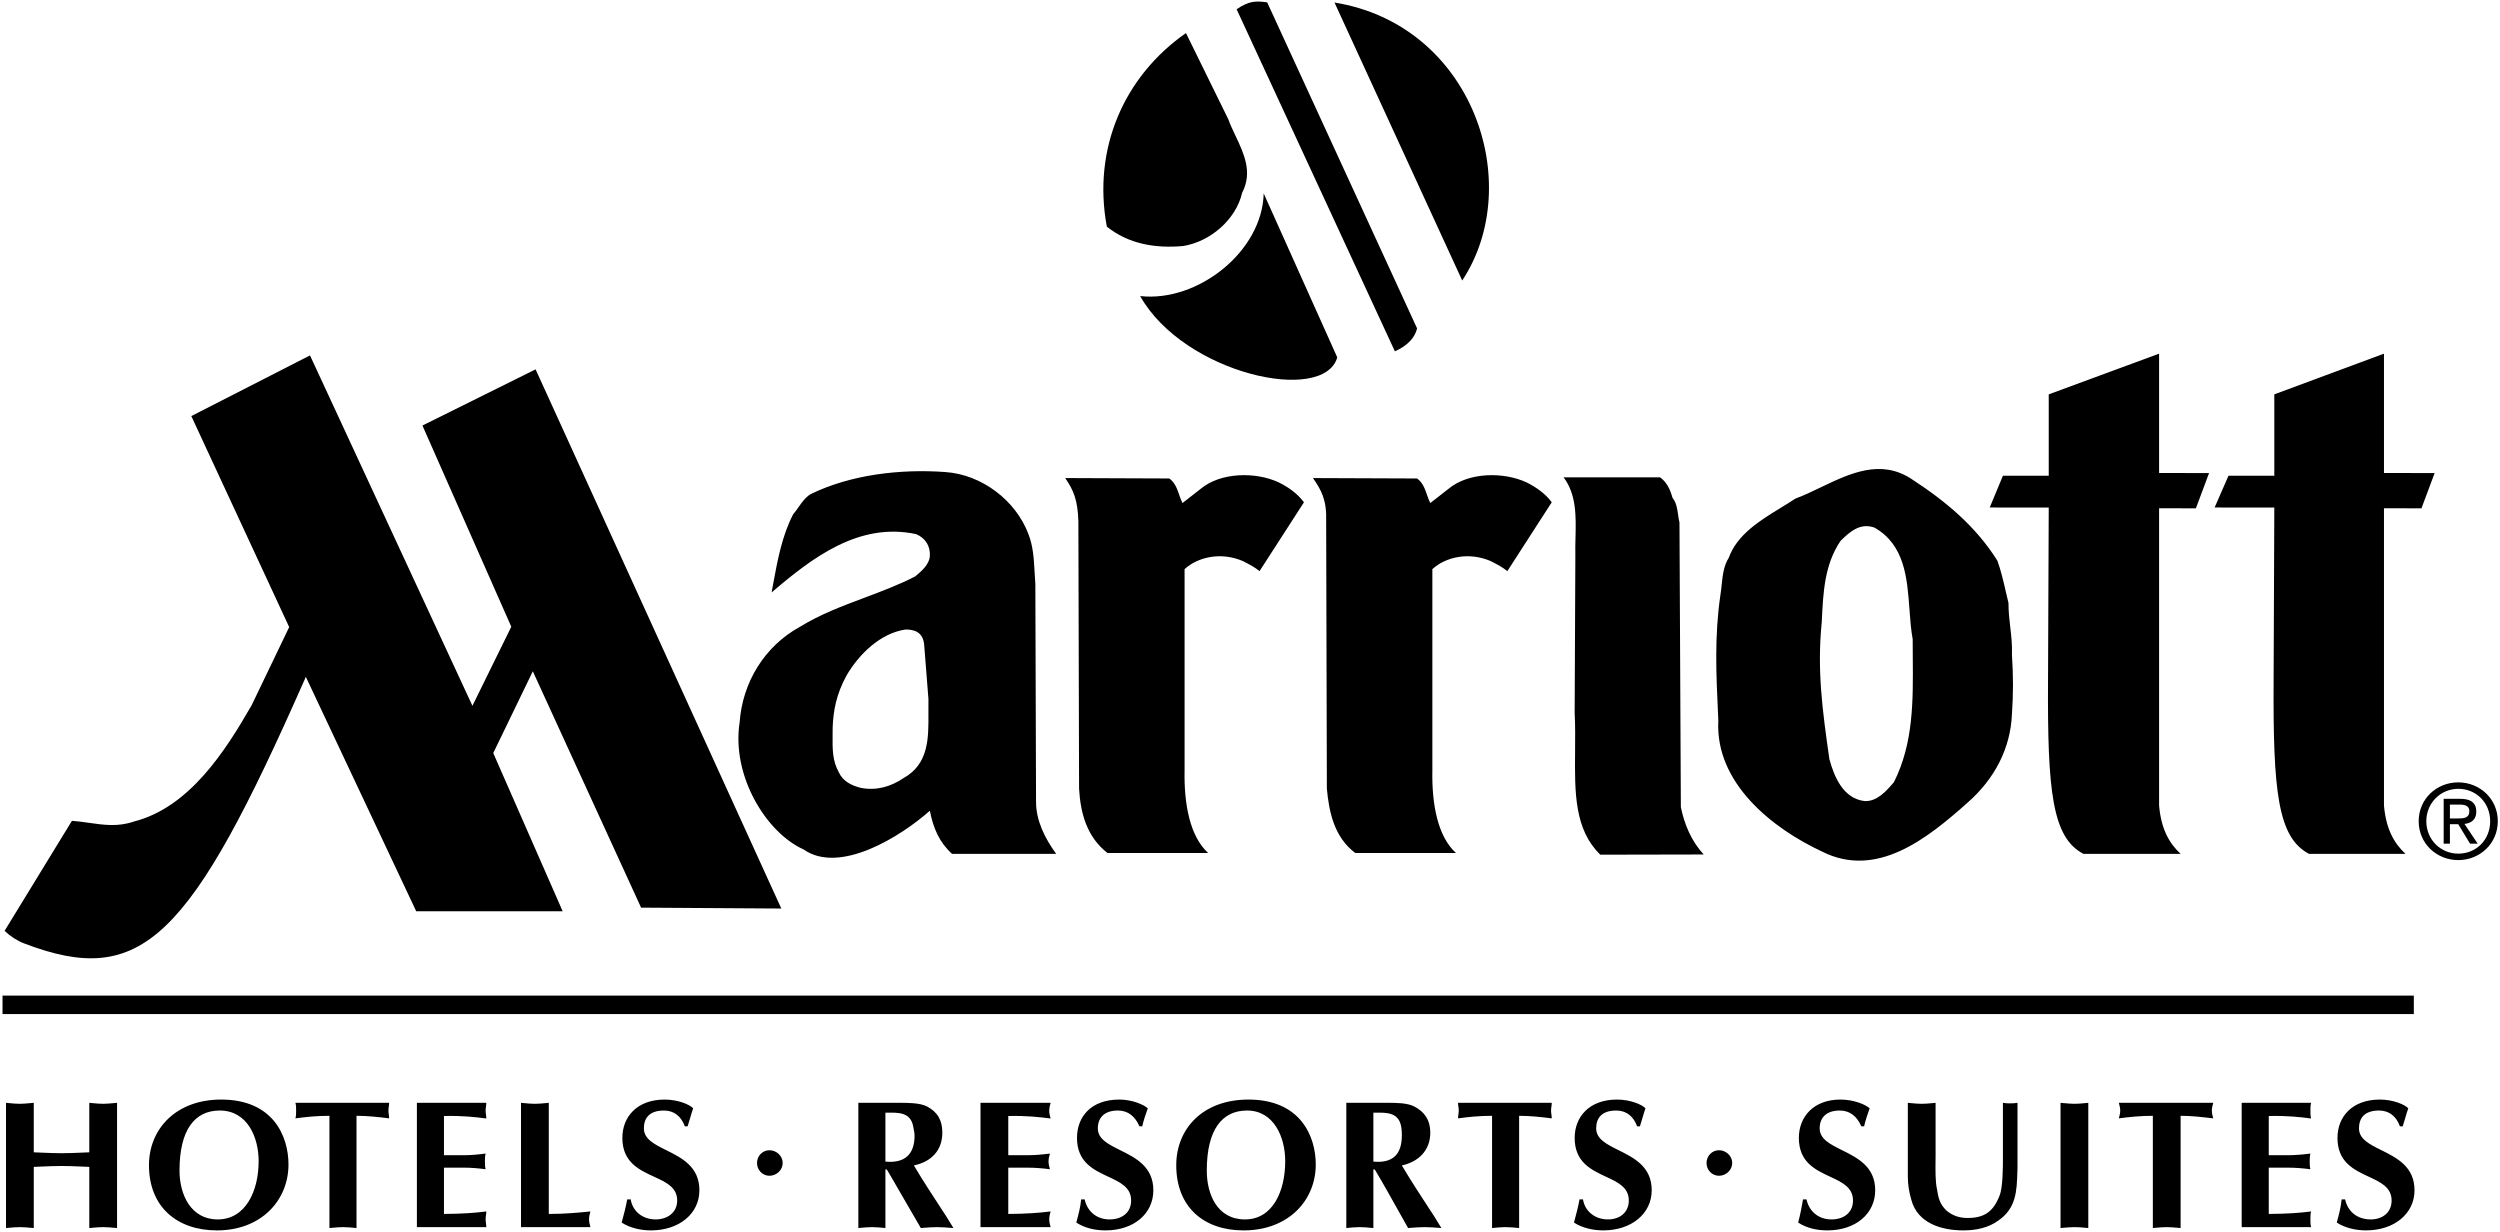 <?xml version="1.0" encoding="UTF-8"?>
<svg xmlns="http://www.w3.org/2000/svg" width="710" height="350" fill="currentColor">
  <path fill-rule="evenodd" d="M402.455 93.271c-.985 3.883-4.533 5.697-6.308 6.505L351.203 2.633c3.721-2.566 5.691-2.329 8.616-1.978l.057.007 42.579 92.609Zm-22.669 8.24c-3.942 13.424-43.564 4.612-55.983-17.426 16.361 1.814 34.694-12.655 35.088-29.155l20.895 46.581ZM655.76 242.493c-8.87-4.632-10.25-17.722-10.053-49.557l.197-48.788-16.953-.02 3.943-9.028h13.01v-23.103l31.145-11.552v33.886l14.391.02-3.746 10.014-10.645-.02v84.428c.592 6.801 2.957 10.802 6.111 13.72h-27.4Zm-461.27 77.391c-.986-2.74-2.957-4.495-5.914-4.495-4.139 0-5.716 2.129-5.716 5.067 0 3.039 2.975 4.517 6.341 6.188 4.383 2.177 9.429 4.683 9.429 11.395 0 6.623-5.717 11.394-13.799 11.394-2.76 0-5.914-.67-8.279-2.228l.043-.16c.577-2.134 1.149-4.251 1.534-6.424h.985c.592 3.568 3.549 5.697 7.097 5.697 3.154 0 6.111-1.813 6.111-5.381 0-3.726-3.14-5.172-6.6-6.764-4.245-1.954-8.973-4.131-8.973-11.017 0-5.953 4.139-10.881 12.024-10.881 3.746 0 7.097 1.399 8.083 2.484-.317.886-.577 1.79-.841 2.707-.23.796-.462 1.603-.736 2.418h-.789Zm491.036-31.895H.717v-5.243H685.526v5.243Zm-463.242 42.303c0-2.011-1.774-3.627-3.746-3.627-1.971 0-3.548 1.616-3.548 3.627 0 2.011 1.577 3.627 3.548 3.627 1.972 0 3.746-1.616 3.746-3.627Zm211.317-193.261c-6.505-3.075-16.558-2.976-22.275 1.834l-5.125 4.001c-.378-.731-.656-1.532-.936-2.341-.595-1.72-1.2-3.47-2.81-4.637l-29.568-.118c2.365 3.45 3.942 6.15 3.745 12.301l.197 75.892c.592 6.407 1.971 13.72 8.082 18.293h28.583c-5.125-4.671-6.899-13.68-6.702-23.556v-57.067c3.746-3.411 10.251-4.988 16.559-2.287.162.084.318.165.47.244l.014.007c1.69.876 2.803 1.452 4.247 2.607l12.615-19.554c-1.774-2.405-4.336-4.239-7.096-5.619Zm13.799 20.6c-.043-1.57-.002-3.208.04-4.874.15-5.986.31-12.331-3.391-17.204h27.4c1.971 1.38 2.957 3.667 3.548 5.835 1.086 1.33 1.331 3.053 1.571 4.743v.001c.109.764.216 1.522.401 2.234l.394 80.861c.985 4.809 2.957 9.659 6.505 13.443l-29.372.06c-7.377-7.106-7.28-17.708-7.174-29.355.033-3.603.067-7.306-.119-11.036l.197-44.708Zm58.35-13.422c-5.93 3.629-12.404 7.59-14.786 14.21-1.443 2.266-1.724 4.955-2.003 7.625-.102.977-.204 1.951-.362 2.902-1.717 11.847-1.219 22.401-.649 34.468l.057 1.211c-.985 17.742 15.376 30.653 29.372 37.178 15.573 7.905 29.963-3.647 41.396-13.838 7.688-6.742 12.222-15.435 12.616-25.153.394-5.717.394-10.98 0-16.815.105-2.874-.183-5.355-.475-7.863v-.002c-.254-2.186-.511-4.393-.511-6.899-.259-1.052-.504-2.119-.75-3.191v-.001l-.001-.003v-.003l-.001-.003-.001-.002v-.002l-.001-.002v-.003l-.001-.001c-.689-2.999-1.384-6.025-2.399-8.794-6.11-9.719-14.587-16.815-24.246-23.103-8.82-5.916-17.641-1.683-25.919 2.289-2.451 1.177-4.855 2.33-7.198 3.191-1.304.87-2.705 1.728-4.138 2.604Zm23.851 83.303c-6.111-.69-8.674-6.86-10.054-11.907-1.971-13.838-3.548-25.212-2.168-38.932.394-8.575.788-16.302 5.322-23.044 2.563-2.523 5.52-5.263 9.659-3.784 8.594 4.904 9.281 14.329 9.928 23.22.215 2.939.425 5.818.914 8.457 0 1.714.014 3.418.028 5.114.104 12.466.203 24.423-5.35 35.494-2.169 2.523-4.731 5.5-8.279 5.382Zm62.095 14.981c-8.871-4.632-10.251-17.722-10.054-49.557l.197-48.788-16.755-.02 3.745-9.028h13.01v-23.103l31.343-11.552v33.886l14.193.02-3.745 10.014-10.448-.02v84.428c.592 6.801 2.957 10.802 6.111 13.72h-27.597ZM302.514 135.77c2.365 3.45 3.548 6.15 3.745 12.301l.197 75.892c.394 6.919 2.168 13.72 8.082 18.293h28.583c-5.125-4.671-6.899-13.68-6.702-23.556v-57.067c3.745-3.411 10.25-4.988 16.558-2.287.167.087.328.17.484.251 1.69.875 2.804 1.452 4.247 2.607l12.616-19.554c-1.774-2.405-4.336-4.239-7.096-5.619-6.505-3.075-16.559-2.976-22.275 1.834l-5.125 4.001c-.379-.731-.656-1.532-.936-2.341-.595-1.72-1.201-3.47-2.81-4.637l-29.568-.118ZM82.129 178.092l-10.645 22.157c-7.491 13.07-17.741 29.096-33.511 33.078-4.429 1.543-8.547.953-12.73.353h-0c-1.588-.227-3.186-.456-4.814-.57L1.308 264.354c1.577 1.538 3.548 2.819 5.519 3.568 33.511 12.813 47.113-.966 80.032-75.696l31.343 66.569h41.594l-19.713-44.925 11.236-23.221 30.752 67.121 39.819.256L152.108 104.9l-32.132 15.948 25.232 57.146-11.039 22.452-46.127-99.508-33.708 17.229 27.795 59.925Zm145.083-.098c-10.25 5.598-16.361 16.006-17.149 27.104-2.366 15.199 7.49 31.343 18.135 36.133 10.25 7.215 27.597-3.647 35.877-10.979.985 5.026 2.759 9.047 6.308 12.241h29.568c-3.154-4.337-5.716-9.383-5.716-14.745l-.198-61.996c-.092-1.076-.153-2.18-.213-3.295-.197-3.622-.402-7.373-1.758-10.779-3.548-9.502-13.207-16.933-23.655-17.623-12.616-.907-26.809.69-38.242 6.308-1.457.914-2.47 2.354-3.456 3.757-.481.684-.955 1.359-1.472 1.96-3.152 6.093-4.437 13.089-5.652 19.702l-.001.002v.005c-.153.829-.304 1.652-.458 2.467 11.631-9.955 24.838-20.008 41.002-16.578 2.563 1.025 4.14 3.311 3.943 6.288-.198 2.405-2.366 4.238-4.14 5.717-4.673 2.414-9.574 4.251-14.469 6.086-6.256 2.345-12.503 4.686-18.254 8.225Zm29.963.788c2.169 0 5.125.454 5.323 4.751l1.182 15.041c-.029 1.247-.019 2.518-.009 3.793v.007c.059 7.245.119 14.624-7.087 18.613-3.548 2.405-7.688 3.666-12.222 2.74-2.563-.671-4.928-1.814-6.111-4.337-1.87-3.349-1.834-6.64-1.789-10.77.008-.658.015-1.338.015-2.043.197-4.751.986-9.324 3.943-14.745 3.548-6.091 9.659-12.025 16.755-13.05Zm234.775 151.51c0-2.011-1.774-3.627-3.745-3.627-1.972 0-3.549 1.616-3.549 3.627 0 2.011 1.577 3.627 3.549 3.627 1.971 0 3.745-1.616 3.745-3.627Zm-237.141-17.091h-11.038v35.562c.268-.023.53-.047.787-.071 1.061-.096 2.044-.186 3.155-.186 1.181 0 2.559.138 3.741.256h.001l.003.001v-16.638h.395c1.182 1.972 2.562 4.357 3.351 5.756l6.308 10.882c.285-.022.564-.044.839-.066l.015-.001h.008l.006-.001c1.233-.097 2.384-.189 3.666-.189 1.379 0 2.758.106 4.137.211.198.016.396.031.594.046l-1.972-3.214c-.334-.512-.669-1.023-1.003-1.534v-.001c-2.818-4.308-5.618-8.591-8.262-13.032 4.929-1.025 8.083-4.238 8.083-9.324 0-3.529-1.38-5.855-4.337-7.412-2.015-1.062-5.562-1.052-7.952-1.046-.182.001-.357.001-.525.001Zm4.929 9.285c0 5.342-2.76 7.924-8.28 7.412v-13.897c.111 0 .223-.001.336-.002.143-.001.287-.002.433-.004 2.995-.031 6.391-.065 7.116 3.889.051.282.101.542.148.785.137.709.247 1.274.247 1.817Zm38.636-9.285c-.197.73-.394 1.518-.394 2.228 0 .729.197 1.518.394 2.227h-.001c-3.35-.414-6.701-.827-12.023-.709v11.137h5.322c2.366 0 4.534-.216 6.505-.473-.197.73-.394 1.498-.394 2.228 0 .729.197 1.518.394 2.227-1.971-.256-4.139-.453-6.505-.453h-5.322v13.148c5.322-.039 8.673-.296 12.024-.71-.197.71-.394 1.498-.394 2.228 0 .71.197 1.498.394 2.227h-19.909v-35.305h19.909Zm19.121 2.188c2.957 0 4.929 1.755 6.111 4.495h.789c.394-1.755.985-3.47 1.577-5.125-1.183-1.085-4.534-2.484-8.082-2.484-8.082 0-12.025 4.928-12.025 10.881 0 6.886 4.668 9.063 8.86 11.017 3.416 1.592 6.516 3.038 6.516 6.764 0 3.568-2.76 5.381-6.111 5.381-3.548 0-6.308-2.129-7.097-5.697h-.985c-.195 2.199-.773 4.34-1.357 6.499l-.023.085c2.365 1.558 5.322 2.228 8.279 2.228 8.082 0 13.602-4.771 13.602-11.394 0-6.712-5.046-9.218-9.429-11.395-3.366-1.671-6.341-3.149-6.341-6.188 0-2.938 1.774-5.067 5.716-5.067Zm35.679 34.044c-11.433 0-19.121-6.742-19.121-18.51 0-10.31 7.49-18.648 20.501-18.648 14.784 0 19.121 10.408 19.121 18.451 0 10.112-7.688 18.707-20.501 18.707Zm-10.448-16.992c0 6.722 2.957 13.877 10.842 13.877 7.885 0 11.433-7.983 11.433-16.578 0-6.682-3.154-14.351-10.842-14.351-7.096 0-11.433 5.441-11.433 17.052Zm50.663-19.24H382.35v35.562l.003-.001c1.182-.118 2.56-.256 3.742-.256 1.111 0 2.094.09 3.155.186.257.024.519.048.787.071v-16.638h.395c1.182 1.972 2.562 4.357 3.351 5.756l6.111 10.882c.196-.015.392-.03.589-.045l.004-.001c1.379-.105 2.759-.211 4.138-.211s2.758.106 4.137.211c.198.016.396.031.594.046l-1.972-3.214-.52-.797-.481-.735c-2.818-4.309-5.62-8.593-8.263-13.035 4.731-1.025 8.082-4.238 8.082-9.324 0-3.529-1.577-5.855-4.534-7.412-2.015-1.062-5.39-1.052-7.755-1.046-.181.001-.356.001-.524.001Zm4.731 9.285c0 5.342-2.563 7.924-8.083 7.412v-13.897c.252 0 .509-.003.769-.006 2.995-.031 6.391-.065 7.116 3.889.198 1.104.198 1.873.198 2.602Zm33.313 26.277-.003-.001h-.001c-1.182-.118-2.56-.256-3.939-.256-1.181 0-2.56.138-3.741.256l-.004.001v-31.875c-3.745 0-6.899.354-9.659.729 0-.36.048-.72.097-1.084.05-.375.1-.754.1-1.143 0-.365-.049-.73-.098-1.095-.05-.364-.099-.729-.099-1.094h26.612c0 .365-.05.73-.099 1.094-.049.365-.098.73-.098 1.095 0 .389.05.768.1 1.143.049.365.097.724.097 1.084-2.957-.375-6.111-.729-9.265-.729v31.875Zm27.597-33.374c2.957 0 4.929 1.755 5.914 4.495h.789c.274-.814.506-1.62.735-2.416l.001-.001c.264-.918.524-1.822.841-2.708-.986-1.085-4.337-2.484-8.082-2.484-7.885 0-12.025 4.928-12.025 10.881 0 6.886 4.668 9.063 8.86 11.017 3.416 1.592 6.516 3.038 6.516 6.764 0 3.568-2.76 5.381-5.914 5.381-3.548 0-6.505-2.129-7.097-5.697h-.985c-.384 2.172-.956 4.287-1.532 6.418v.002h-.001v.003l-.044.161c2.365 1.558 5.519 2.228 8.279 2.228 8.082 0 13.799-4.771 13.799-11.394 0-6.712-5.046-9.218-9.429-11.395-3.366-1.671-6.341-3.149-6.341-6.188 0-2.938 1.577-5.067 5.716-5.067Zm69.586 4.495c-1.183-2.74-3.154-4.495-6.111-4.495-3.942 0-5.716 2.129-5.716 5.067 0 3.039 2.975 4.517 6.341 6.188 4.383 2.177 9.429 4.683 9.429 11.395 0 6.623-5.52 11.394-13.602 11.394-2.957 0-5.914-.67-8.279-2.228.591-2.188.985-4.356 1.38-6.584h.985c.789 3.568 3.548 5.697 7.097 5.697 3.351 0 6.111-1.813 6.111-5.381 0-3.726-3.1-5.172-6.516-6.764-4.192-1.954-8.86-4.131-8.86-11.017 0-5.953 4.139-10.881 11.827-10.881 3.746 0 7.097 1.399 8.28 2.484-.592 1.655-1.183 3.37-1.577 5.125h-.789Zm14.204-6.59h-.002c-.156-.015-.313-.031-.473-.045-.171-.017-.345-.032-.523-.048v21.152c0 2.07.394 4.356.986 6.367 1.774 6.742 8.673 8.713 14.784 8.713 3.548 0 7.097-.73 9.856-2.74 5.18-3.515 5.325-8.47 5.486-13.954.011-.36.022-.722.034-1.087v-18.451c-.592.119-1.38.158-2.169.158-.591 0-1.379-.039-1.971-.158v15.711c0 2.543 0 8.437-.985 10.724-1.774 4.514-4.337 6.268-9.068 6.268-2.366 0-4.337-.67-6.111-2.227-1.774-1.814-2.168-3.41-2.563-5.953-.479-2.188-.44-5.384-.408-8.039.007-.623.014-1.215.014-1.758v-14.726c-.342.03-.672.061-.995.093h-.003c-.981.094-1.907.183-2.944.183s-1.963-.089-2.945-.183Zm42.369-.093c.304.026.608.054.91.082h.001c1.068.099 2.11.194 3.032.194 1.037 0 1.963-.089 2.944-.183.325-.031.656-.063.998-.093v35.562c-.268-.023-.53-.047-.787-.071-1.061-.096-2.044-.186-3.155-.186-1.016 0-2.177.102-3.359.206-.194.017-.389.034-.584.051v-35.562Zm33.52 35.511c.194.017.389.034.583.051v-31.875c3.123 0 6.052.348 9.171.718h.001l.093.011c-.197-.729-.394-1.459-.394-2.227 0-.73.197-1.459.394-2.189h-26.809v.001c.197.729.394 1.458.394 2.188 0 .768-.197 1.497-.394 2.226v.001c2.76-.375 6.111-.729 9.659-.729v31.875c.269-.023.53-.047.786-.07l.001-.001c1.061-.096 2.045-.186 3.156-.186 1.016 0 2.177.102 3.359.206Zm37.642-35.511c-.197.73-.197 1.518-.197 2.228 0 .729 0 1.518.197 2.227-3.154-.414-6.702-.828-12.024-.709v11.137h5.322c2.365 0 4.534-.216 6.505-.473-.197.73-.197 1.498-.197 2.228 0 .729 0 1.518.197 2.227-1.971-.256-4.14-.453-6.505-.453h-5.322v13.148c5.322-.039 8.87-.296 12.024-.71-.197.71-.197 1.498-.197 2.228 0 .71 0 1.498.197 2.227h-19.712v-35.305h19.712Zm19.318 2.188c2.957 0 4.928 1.755 5.914 4.495h.788c.275-.814.507-1.62.736-2.415v-.003l.001-.001c.264-.917.524-1.82.84-2.706-.985-1.085-4.336-2.484-8.082-2.484-7.885 0-12.024 4.928-12.024 10.881 0 6.886 4.668 9.063 8.86 11.017 3.416 1.592 6.515 3.038 6.515 6.764 0 3.568-2.759 5.381-5.913 5.381-3.746 0-6.505-2.129-7.294-5.697h-.986c-.194 2.199-.773 4.34-1.357 6.5l-.022.084c2.365 1.558 5.519 2.228 8.279 2.228 8.082 0 13.798-4.771 13.798-11.394 0-6.712-5.045-9.218-9.428-11.395-3.366-1.671-6.342-3.149-6.342-6.188 0-2.938 1.577-5.067 5.717-5.067ZM1.702 313.201c.343.03.673.062.998.093.982.094 1.908.183 2.945.183.922 0 1.964-.095 3.032-.194h.003c.301-.028.604-.056.907-.082v14.055c.649.025 1.311.054 1.979.083 1.969.086 3.993.174 5.906.174 1.914 0 3.937-.088 5.906-.174.668-.029 1.33-.058 1.979-.083v-14.055c.343.03.673.062.998.093.982.094 1.907.183 2.945.183.922 0 1.964-.095 3.033-.194h.003c.301-.028.604-.056.907-.082v35.562c-.194-.017-.389-.034-.583-.051-1.182-.104-2.344-.206-3.36-.206-1.111 0-2.094.09-3.155.186l-.006.001c-.255.023-.514.047-.781.07v-17.367c-.647-.025-1.307-.054-1.972-.082l-.007-.001h-.001c-1.969-.085-3.991-.173-5.905-.173-1.913 0-3.936.088-5.904.173h-.001l-.007.001c-.666.028-1.325.057-1.973.082v17.367c-.194-.017-.389-.034-.583-.051-1.182-.104-2.344-.206-3.36-.206-1.111 0-2.094.09-3.155.186l-.006.001c-.255.023-.514.047-.781.07v-35.562Zm40.607 17.722c0 11.768 7.885 18.51 19.318 18.51 12.616 0 20.304-8.595 20.304-18.707 0-8.043-4.337-18.451-19.121-18.451-12.813 0-20.501 8.338-20.501 18.648Zm19.515 15.395c-7.688 0-10.842-7.155-10.842-13.877 0-11.611 4.337-17.052 11.433-17.052 7.885 0 11.039 7.669 11.039 14.351 0 8.595-3.745 16.578-11.63 16.578Zm39.425 2.445-.003-.001h-.001c-1.182-.118-2.56-.256-3.741-.256-1.111 0-2.094.09-3.155.186-.257.024-.518.048-.787.071v-31.875c-3.745 0-6.899.354-9.659.729.197-.729.197-1.459.197-2.227 0-.73 0-1.459-.197-2.189h26.612c0 .365-.049.73-.098 1.094-.05.365-.099.73-.099 1.095 0 .389.051.768.1 1.142v.001h.001c.048.364.096.724.096 1.084-2.957-.375-6.111-.729-9.265-.729v31.875Zm36.762-34.433c.05-.379.1-.761.1-1.129h-19.713v35.305h19.713c0-.367-.05-.749-.1-1.128v-.001c-.049-.374-.097-.746-.097-1.098 0-.367.05-.749.099-1.129.049-.374.098-.746.098-1.099-3.154.414-6.702.671-12.025.71v-13.148h5.52c2.365 0 4.336.197 6.308.453-.197-.709-.197-1.498-.197-2.227 0-.73 0-1.498.197-2.228-1.972.257-3.943.473-6.308.473h-5.52v-11.137c5.323-.119 8.871.295 12.025.709 0-.352-.049-.724-.098-1.098-.049-.38-.099-.762-.099-1.129 0-.352.048-.724.097-1.099Zm17.842 30.431c4.534 0 8.279-.355 11.827-.71-.197.71-.394 1.498-.394 2.228 0 .71.197 1.498.394 2.227h-19.712v-35.305c.343.03.673.062.998.093.981.094 1.907.183 2.944.183s1.963-.089 2.945-.183c.324-.031.655-.063.998-.093v31.56Zm542.288-122.572c-6.111 0-11.236 4.672-11.236 11.019 0 6.387 5.125 11.059 11.236 11.059 6.111 0 11.236-4.672 11.236-11.059 0-6.347-5.125-11.019-11.236-11.019Zm9.068 11.019c0 5.323-3.942 9.226-9.068 9.226-4.928 0-9.067-3.903-9.067-9.226 0-5.223 4.139-9.186 9.067-9.186 5.126 0 9.068 3.963 9.068 9.186Zm-13.207 6.387h1.774v-5.519h2.365l3.351 5.519h2.169l-3.746-5.598c1.972-.237 3.352-1.222 3.352-3.509 0-2.503-1.577-3.627-4.534-3.627h-4.731v12.734Zm7.293-9.225c0 1.951-1.577 2.07-3.154 2.07h-2.365v-3.943h2.76c1.379 0 2.759.296 2.759 1.873ZM348.838 33.876c.56 1.543 1.295 3.098 2.041 4.673 2.406 5.087 4.912 10.384 1.902 16.163-1.774 7.688-9.068 13.917-16.756 15.159-8.082.729-15.572-.631-21.683-5.5-4.14-22.196 4.928-42.736 22.472-54.978l12.024 24.483Zm66.431 45.792c18.135-27.499 2.957-72.621-36.271-78.948l36.271 78.948Z" clip-rule="evenodd"></path>
</svg>
